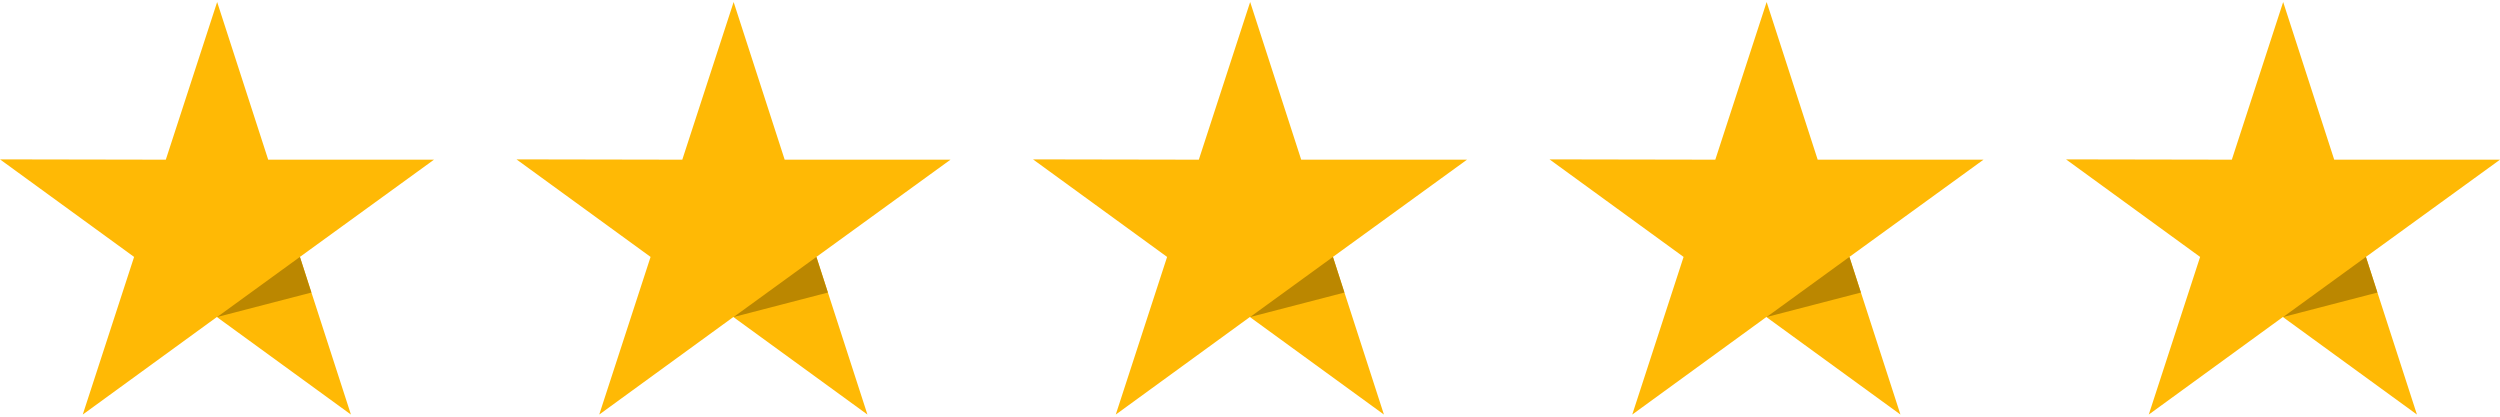 <svg width="108" height="18" viewBox="0 0 108 18" fill="none" xmlns="http://www.w3.org/2000/svg">
<g clip-path="url(#clip0_1396_442)">
<g clip-path="url(#clip1_1396_442)">
<g clip-path="url(#clip2_1396_442)">
<path d="M18.748 6.898H11.586L9.381 0.087L7.163 6.898L0 6.885L5.793 11.099L3.575 17.909L9.368 13.695L15.16 17.909L12.956 11.099L18.748 6.898Z" fill="#FFB905"/>
<path d="M13.451 12.638L12.956 11.099L9.381 13.695L13.451 12.638Z" fill="#BB8700"/>
<path d="M41.061 6.898H33.898L31.693 0.087L29.475 6.898L22.312 6.885L28.105 11.099L25.887 17.909L31.68 13.695L37.473 17.909L35.268 11.099L41.061 6.898Z" fill="#FFB905"/>
<path d="M35.764 12.638L35.268 11.099L31.693 13.695L35.764 12.638Z" fill="#BB8700"/>
<path d="M63.374 6.898H56.212L54.007 0.087L51.789 6.898L44.626 6.885L50.419 11.099L48.201 17.909L53.994 13.695L59.786 17.909L57.582 11.099L63.374 6.898Z" fill="#FFB905"/>
<path d="M58.078 12.638L57.582 11.099L54.007 13.695L58.078 12.638Z" fill="#BB8700"/>
<path d="M85.687 6.898H78.524L76.319 0.087L74.101 6.898L66.939 6.885L72.731 11.099L70.513 17.909L76.306 13.695L82.099 17.909L79.894 11.099L85.687 6.898Z" fill="#FFB905"/>
<path d="M80.39 12.638L79.894 11.099L76.319 13.695L80.39 12.638Z" fill="#BB8700"/>
<path d="M108 6.898H100.838L98.633 0.087L96.415 6.898L89.252 6.885L95.045 11.099L92.827 17.909L98.62 13.695L104.412 17.909L102.207 11.099L108 6.898Z" fill="#FFB905"/>
<path d="M102.703 12.638L102.208 11.099L98.633 13.695L102.703 12.638Z" fill="#BB8700"/>
</g>
</g>
</g>
<defs>
<clipPath id="clip0_1396_442">
<rect width="108" height="18" fill="white"/>
</clipPath>
<clipPath id="clip1_1396_442">
<rect width="108" height="18" fill="white"/>
</clipPath>
<clipPath id="clip2_1396_442">
<rect width="108" height="17.825" fill="white" transform="translate(0 0.087)"/>
</clipPath>
</defs>
</svg>
